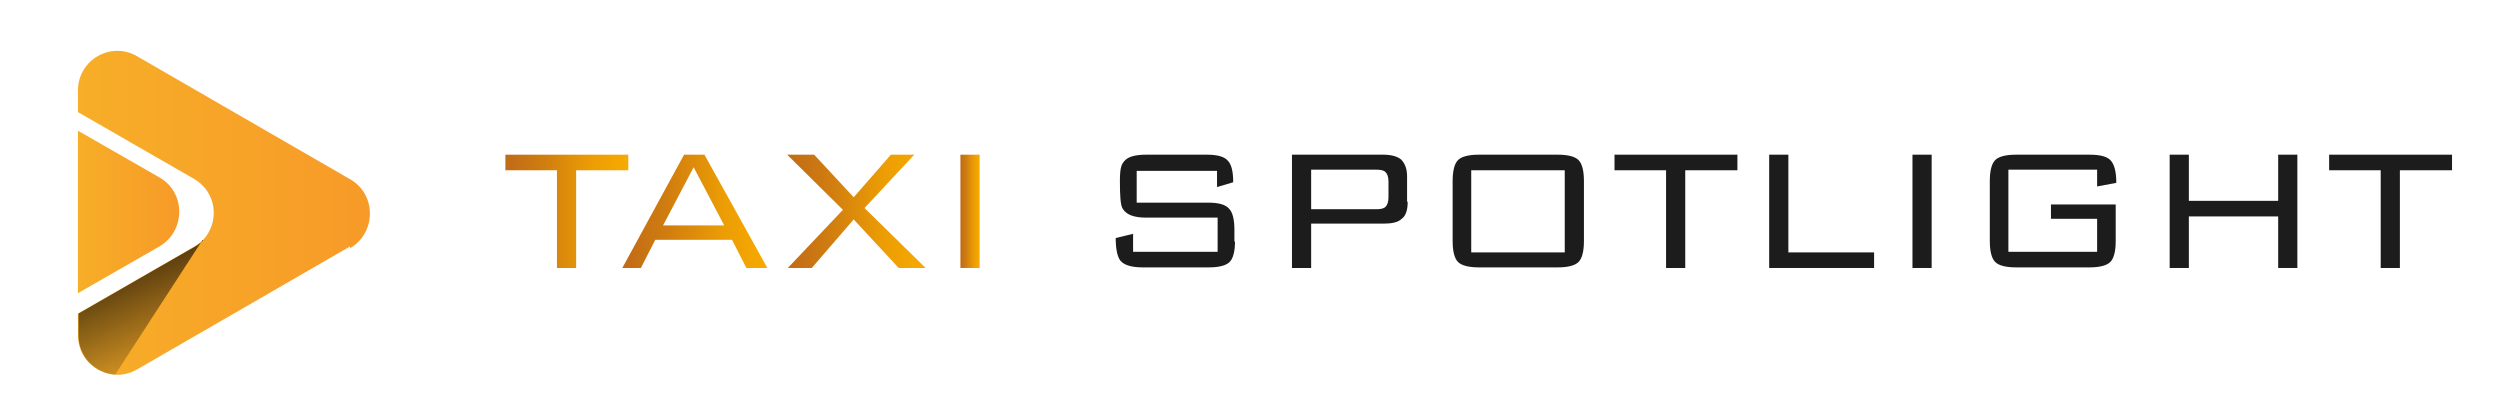 <?xml version="1.0" encoding="UTF-8"?>
<svg xmlns="http://www.w3.org/2000/svg" xmlns:xlink="http://www.w3.org/1999/xlink" version="1.1" viewBox="0 0 417 70">
  <defs>
    <style>
      .cls-1 {
        fill: url(#New_Gradient_Swatch_2-2);
      }

      .cls-2 {
        fill: url(#linear-gradient-4);
      }

      .cls-3 {
        fill: url(#linear-gradient-3);
      }

      .cls-4 {
        fill: url(#linear-gradient-2);
      }

      .cls-5 {
        fill: #1c1c1c;
      }

      .cls-6 {
        fill: url(#linear-gradient);
      }

      .cls-7 {
        isolation: isolate;
      }

      .cls-8 {
        fill: url(#New_Gradient_Swatch_10);
        mix-blend-mode: multiply;
      }

      .cls-9 {
        fill: url(#New_Gradient_Swatch_2);
      }
    </style>
    <linearGradient id="New_Gradient_Swatch_2" data-name="New Gradient Swatch 2" x1="13" y1="35.4" x2="61.7" y2="35.4" gradientUnits="userSpaceOnUse">
      <stop offset="0" stop-color="#f7ae28"/>
      <stop offset="1" stop-color="#f79a28"/>
    </linearGradient>
    <linearGradient id="New_Gradient_Swatch_10" data-name="New Gradient Swatch 10" x1="17.5" y1="35.2" x2="30" y2="63.5" gradientUnits="userSpaceOnUse">
      <stop offset="0" stop-color="#000"/>
      <stop offset="1" stop-color="#000" stop-opacity="0"/>
    </linearGradient>
    <linearGradient id="New_Gradient_Swatch_2-2" data-name="New Gradient Swatch 2" y1="35.4" x2="29.9" y2="35.4" xlink:href="#New_Gradient_Swatch_2"/>
    <linearGradient id="linear-gradient" x1="84.3" y1="35.3" x2="104.8" y2="35.3" gradientUnits="userSpaceOnUse">
      <stop offset="0" stop-color="#c06a17"/>
      <stop offset=".3" stop-color="#cf7c10"/>
      <stop offset=".7" stop-color="#ec9d04"/>
      <stop offset="1" stop-color="#f7aa00"/>
    </linearGradient>
    <linearGradient id="linear-gradient-2" x1="103.7" x2="128" xlink:href="#linear-gradient"/>
    <linearGradient id="linear-gradient-3" x1="131.2" x2="154.4" xlink:href="#linear-gradient"/>
    <linearGradient id="linear-gradient-4" x1="160.2" x2="163.4" xlink:href="#linear-gradient"/>
  </defs>
  <!-- Generator: Adobe Illustrator 28.7.0, SVG Export Plug-In . SVG Version: 1.2.0 Build 136)  -->
  <g class="cls-7">
    <g id="Layer_1">
      <g>
        <g>
          <path class="cls-9" d="M58.4,41.1l-35.5,20.5c-1.2.7-2.5,1-3.8.9-3.3-.3-6.1-2.9-6.1-6.6v-3.6l19.3-11.1c.6-.3,1-.7,1.5-1.1,2.9-3,2.4-8.1-1.5-10.3l-19.3-11.1v-3.6c0-5.1,5.5-8.3,9.9-5.7l35.5,20.5c4.4,2.5,4.4,8.9,0,11.5Z"/>
          <path class="cls-8" d="M33.8,40l-14.6,22.5c-3.3-.3-6.1-2.9-6.1-6.6v-3.6l19.3-11.1c.6-.3,1-.7,1.5-1.1Z"/>
          <path class="cls-1" d="M26.6,41.1l-13.6,7.8v-27.1l13.6,7.8c4.4,2.5,4.4,8.9,0,11.5Z"/>
        </g>
        <g>
          <path class="cls-6" d="M104.8,28.4h-8.7v16.3h-3.2v-16.3h-8.6v-2.6h20.5v2.6Z"/>
          <path class="cls-4" d="M128,44.7h-3.5l-2.4-4.7h-12.8l-2.4,4.7h-3.1l10.3-18.9h3.4l10.5,18.9ZM120.8,37.6l-5.1-9.7-5.1,9.7h10.2Z"/>
          <path class="cls-3" d="M154.4,44.7h-4.5l-7.5-8.1-7,8.1h-4l9.2-9.7-9.3-9.2h4.5l6.6,7.1,6.2-7.1h3.9l-8.3,8.9,10.2,10Z"/>
          <path class="cls-2" d="M163.4,44.7h-3.2v-18.9h3.2v18.9Z"/>
          <path class="cls-5" d="M206,40.2c0,1.7-.3,2.9-.9,3.5-.6.6-1.8.9-3.5.9h-11c-1.9,0-3.1-.4-3.7-1.1-.5-.6-.8-1.9-.8-3.8l2.9-.7v3h14.1v-5.7h-11.9c-2.1,0-3.4-.5-4-1.6-.3-.6-.4-2.1-.4-4.5s.3-2.9.9-3.5c.6-.6,1.8-.9,3.5-.9h10.1c1.7,0,2.9.3,3.5,1,.6.6.9,1.8.9,3.6l-2.7.8v-2.7h-13.4v5.3h11.9c1.7,0,2.9.3,3.5,1,.6.6.9,1.8.9,3.5v2.1Z"/>
          <path class="cls-5" d="M234.8,33.7c0,1.3-.3,2.3-1,2.8-.6.6-1.7.8-3,.8h-12.1v7.4h-3.2v-18.9h15.2c1.4,0,2.4.3,3,.8.6.6,1,1.5,1,2.8v4.2ZM231.6,32.9v-2.6c0-.8-.2-1.3-.5-1.6-.3-.3-.8-.4-1.6-.4h-10.8v6.6h10.8c.8,0,1.3-.1,1.6-.4.3-.3.5-.8.5-1.6Z"/>
          <path class="cls-5" d="M264.2,40.2c0,1.7-.3,2.9-.9,3.5-.6.6-1.8.9-3.5.9h-13.1c-1.7,0-2.9-.3-3.5-.9-.6-.6-.9-1.8-.9-3.5v-10c0-1.7.3-2.9.9-3.5.6-.6,1.8-.9,3.5-.9h13.1c1.7,0,2.9.3,3.5.9.6.6.9,1.8.9,3.5v10ZM261,42.1v-13.7h-15.6v13.7h15.6Z"/>
          <path class="cls-5" d="M289.8,28.4h-8.7v16.3h-3.2v-16.3h-8.6v-2.6h20.5v2.6Z"/>
          <path class="cls-5" d="M312.6,44.7h-17.5v-18.9h3.2v16.3h14.3v2.6Z"/>
          <path class="cls-5" d="M322.2,44.7h-3.2v-18.9h3.2v18.9Z"/>
          <path class="cls-5" d="M352.9,40.2c0,1.7-.3,2.9-.9,3.5-.6.6-1.8.9-3.5.9h-12.2c-1.7,0-2.9-.3-3.5-.9-.6-.6-.9-1.8-.9-3.5v-10c0-1.7.3-2.9.9-3.5.6-.6,1.8-.9,3.5-.9h12.2c1.8,0,3,.3,3.6,1,.6.7.9,1.9.9,3.7l-3.2.6v-2.8h-14.8v13.7h14.8v-5.5h-7.7v-2.4h10.8v6.1Z"/>
          <path class="cls-5" d="M383.2,44.7h-3.2v-8.6h-14.9v8.6h-3.2v-18.9h3.2v7.7h14.9v-7.7h3.2v18.9Z"/>
          <path class="cls-5" d="M409,28.4h-8.7v16.3h-3.2v-16.3h-8.6v-2.6h20.5v2.6Z"/>
        </g>
      </g>
    </g>
  </g>
</svg>